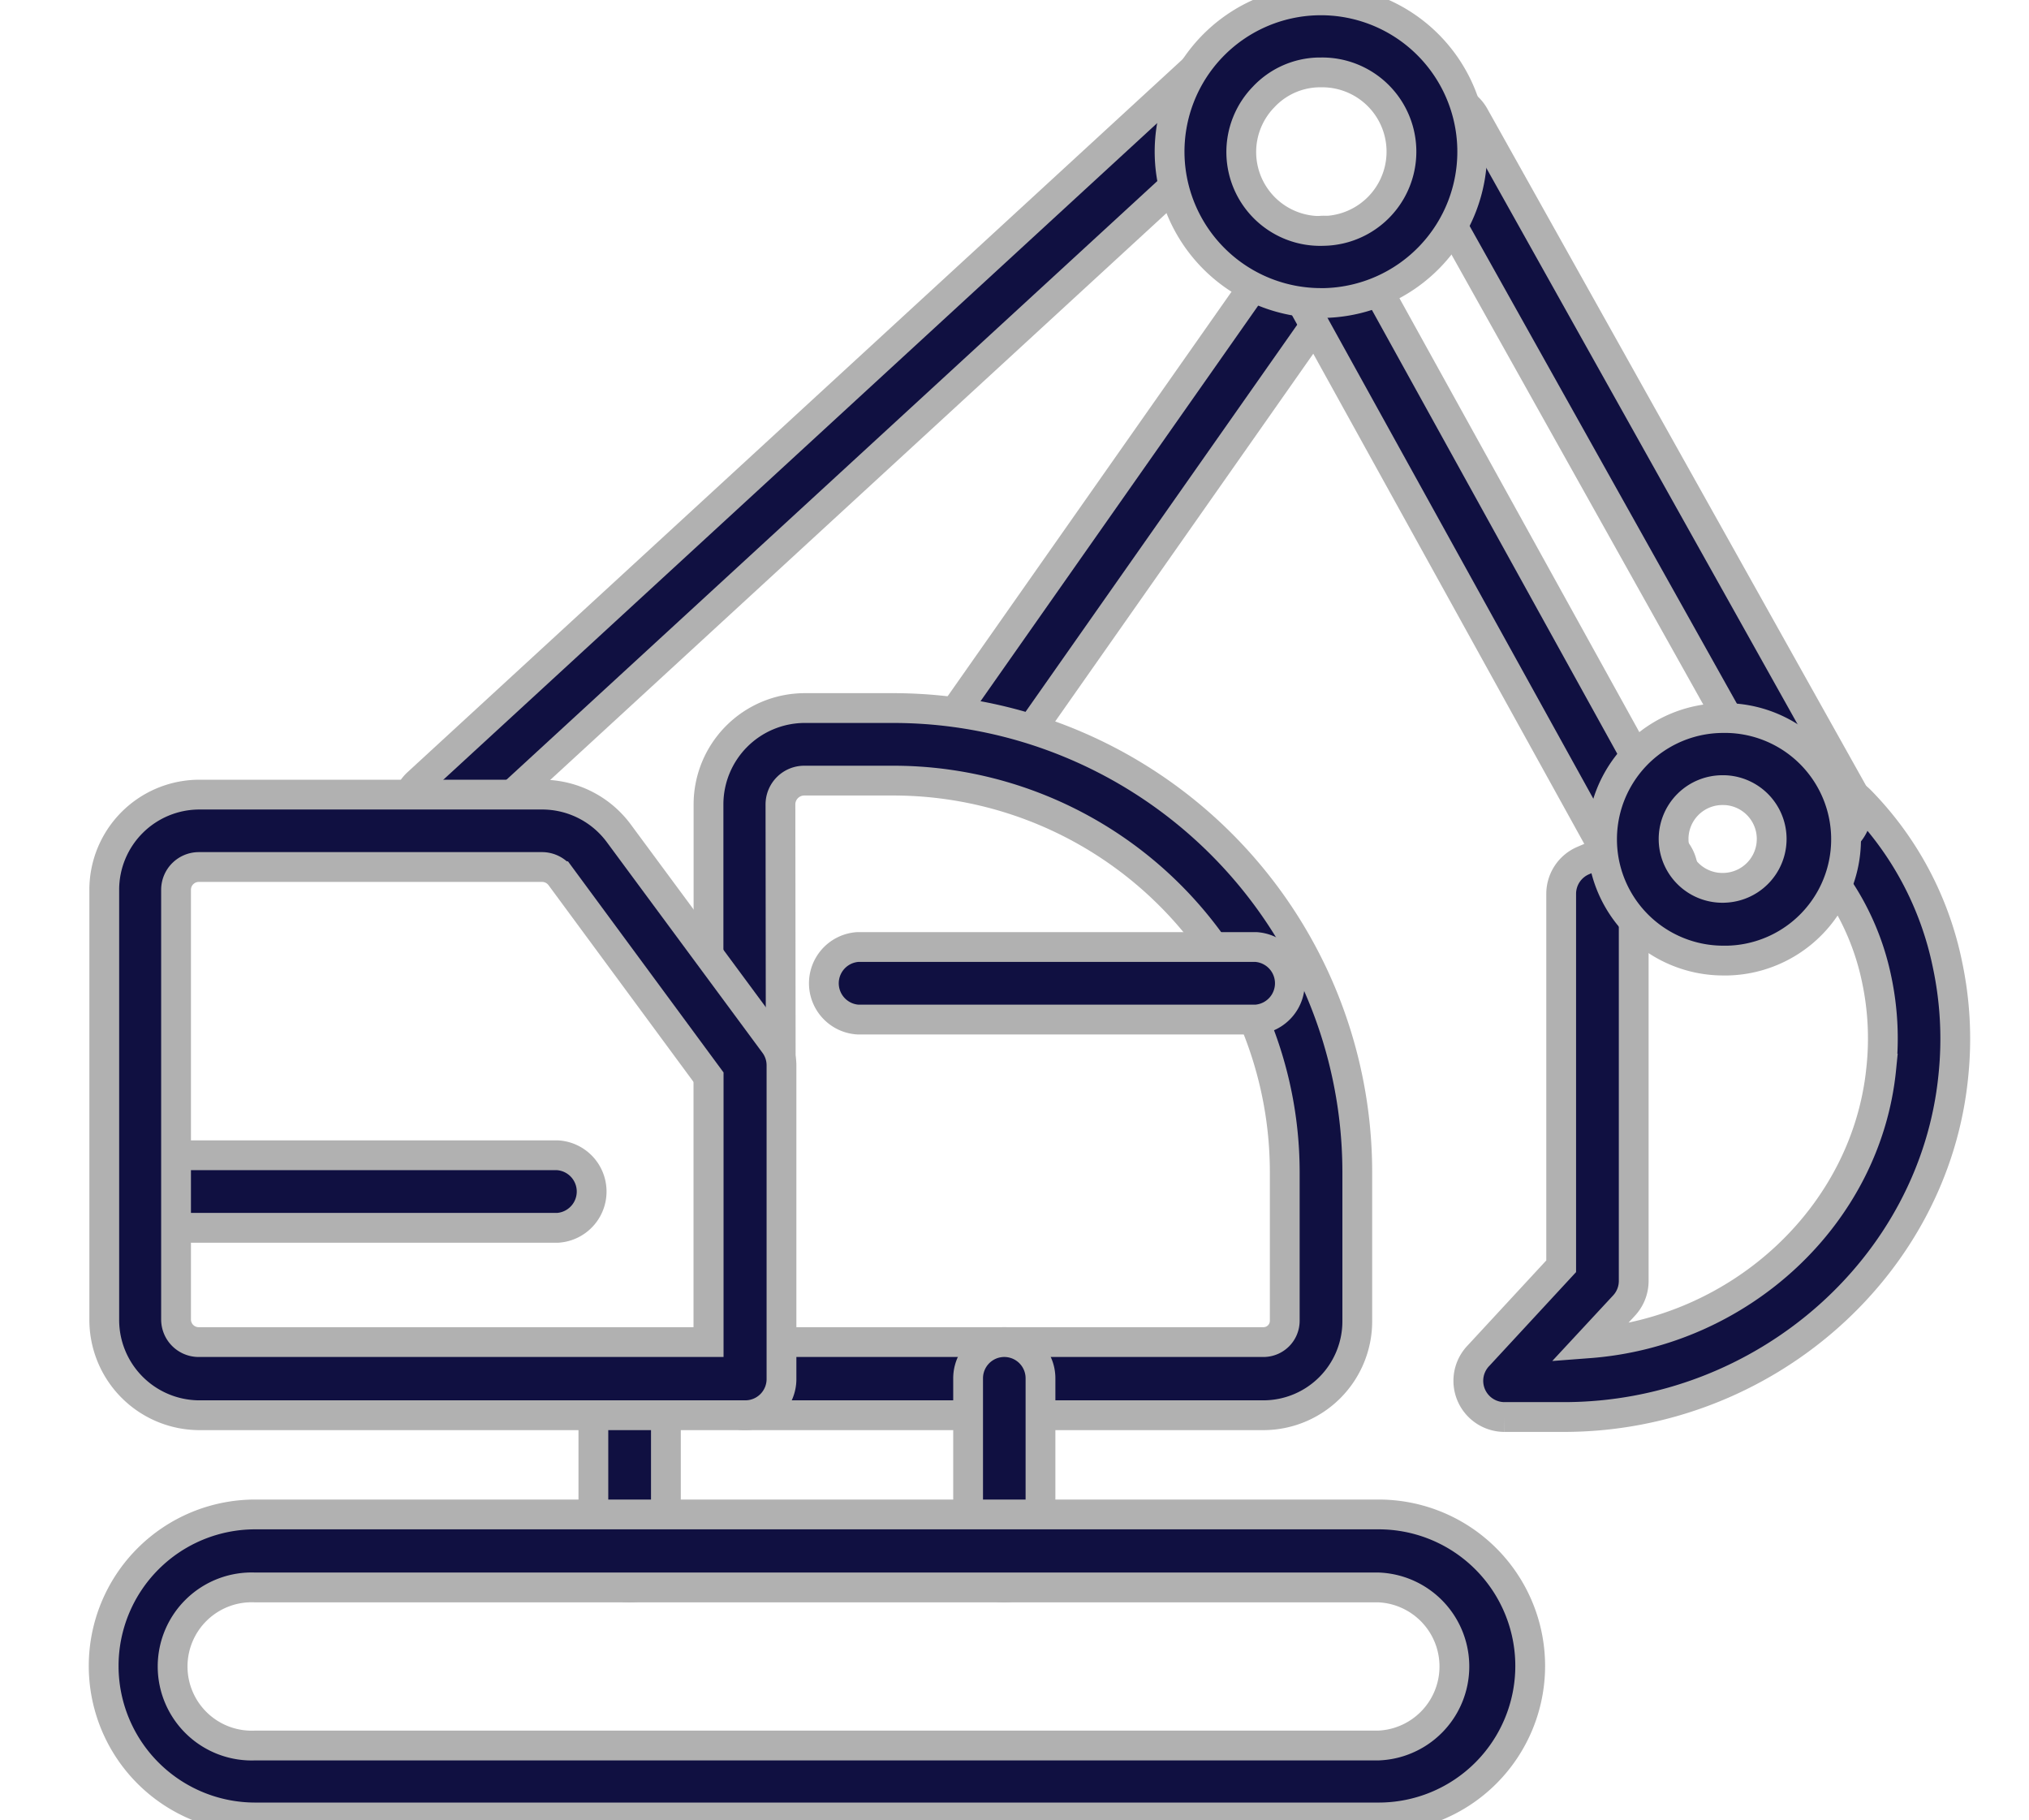 <?xml version="1.0" encoding="UTF-8"?> <svg xmlns="http://www.w3.org/2000/svg" id="Raggruppa_62" data-name="Raggruppa 62" viewBox="0 0 136.23 122.18"><defs><style>.cls-1{fill:#101041;stroke:#b1b1b1;stroke-width:2px;}</style></defs><path class="cls-1" d="M105,95.12h-4A2.43,2.43,0,0,1,99.27,91l5.55-6v-25a2.43,2.43,0,0,1,1.47-2.23l3.33-1.43a2.43,2.43,0,0,1,1.92,4.47l-1.85.8V86a2.43,2.43,0,0,1-.66,1.65l-2.34,2.52c10.18-.77,18.64-8.59,19.62-18.44a19.11,19.11,0,0,0-.31-6,17.29,17.29,0,0,0-4.56-8.57,2.43,2.43,0,0,1,3.44-3.44,22,22,0,0,1,5.87,11,24,24,0,0,1,.4,7.5C129.88,85.07,118.41,95.12,105,95.12Z"></path><path class="cls-1" d="M29.7,56.78a2.43,2.43,0,0,1-1.65-4.22L80.17,4.63a2.43,2.43,0,0,1,3.3,3.58L31.35,56.14A2.43,2.43,0,0,1,29.7,56.78Z"></path><path class="cls-1" d="M65.56,52.4a2.43,2.43,0,0,1-2-3.83l22-31.34a2.43,2.43,0,0,1,4,2.8l-22,31.34A2.43,2.43,0,0,1,65.56,52.4Z"></path><path class="cls-1" d="M84.83,95H50a2.43,2.43,0,0,1-2.43-2.44V54A6.47,6.47,0,0,1,54,47.53h6A31.17,31.17,0,0,1,91.13,78.66v10A6.31,6.31,0,0,1,84.83,95ZM52.44,90.09H84.83a1.43,1.43,0,0,0,1.43-1.43v-10A26.29,26.29,0,0,0,60,52.4H54a1.6,1.6,0,0,0-1.6,1.6Z"></path><path class="cls-1" d="M109.35,57.36a2.44,2.44,0,0,1-2.14-1.26l-20.46-37A2.43,2.43,0,1,1,91,16.73l20.46,37a2.43,2.43,0,0,1-1,3.31A2.48,2.48,0,0,1,109.35,57.36Z"></path><path class="cls-1" d="M122.25,56.78a2.46,2.46,0,0,1-2.13-1.24L94.74,10.19A2.44,2.44,0,1,1,99,7.81l25.38,45.35a2.42,2.42,0,0,1-.94,3.31A2.39,2.39,0,0,1,122.25,56.78Z"></path><path class="cls-1" d="M88.69,20.34a10.17,10.17,0,0,1-10.16-9.93,10.16,10.16,0,1,1,10.41,9.93Zm0-15.48h-.13a5.21,5.21,0,0,0-3.71,1.64,5.3,5.3,0,0,0,4,9h0A5.31,5.31,0,0,0,88.7,4.86Z"></path><path class="cls-1" d="M37.44,82.42H9.75a2.44,2.44,0,0,1,0-4.87H37.44a2.44,2.44,0,0,1,0,4.87Z"></path><path class="cls-1" d="M84.32,68.44H57.6a2.44,2.44,0,0,1,0-4.87H84.32a2.44,2.44,0,0,1,0,4.87Z"></path><path class="cls-1" d="M42.27,106.56a2.43,2.43,0,0,1-2.43-2.43V92.52a2.44,2.44,0,0,1,4.87,0v11.61A2.43,2.43,0,0,1,42.27,106.56Z"></path><path class="cls-1" d="M67.42,106.56A2.43,2.43,0,0,1,65,104.13V92.52a2.43,2.43,0,0,1,4.86,0v11.61A2.43,2.43,0,0,1,67.42,106.56Z"></path><path class="cls-1" d="M92.57,122H17.13a10.17,10.17,0,1,1,0-20.34H92.57a10.17,10.17,0,0,1,0,20.34ZM17.13,106.56a5.31,5.31,0,1,0,0,10.61H92.57a5.31,5.31,0,0,0,0-10.61Z"></path><path class="cls-1" d="M115.8,64.48a8.14,8.14,0,0,1-.19-16.28A8.14,8.14,0,1,1,116,64.48h-.2Zm.14-2.44h0Zm-.13-9h-.08a3.28,3.28,0,1,0,.16,6.55h0a3.28,3.28,0,0,0-.08-6.55Z"></path><path class="cls-1" d="M50,95H13.34A6.4,6.4,0,0,1,7,88.57V59.72a6.39,6.39,0,0,1,6.39-6.38H36.41a6.4,6.4,0,0,1,5.14,2.6L52,70.08a2.41,2.41,0,0,1,.47,1.44v21A2.43,2.43,0,0,1,50,95ZM13.34,58.2a1.53,1.53,0,0,0-1.52,1.52V88.57a1.52,1.52,0,0,0,1.52,1.52H47.58V72.32l-9.95-13.5h0a1.55,1.55,0,0,0-1.22-.62Z"></path></svg> 